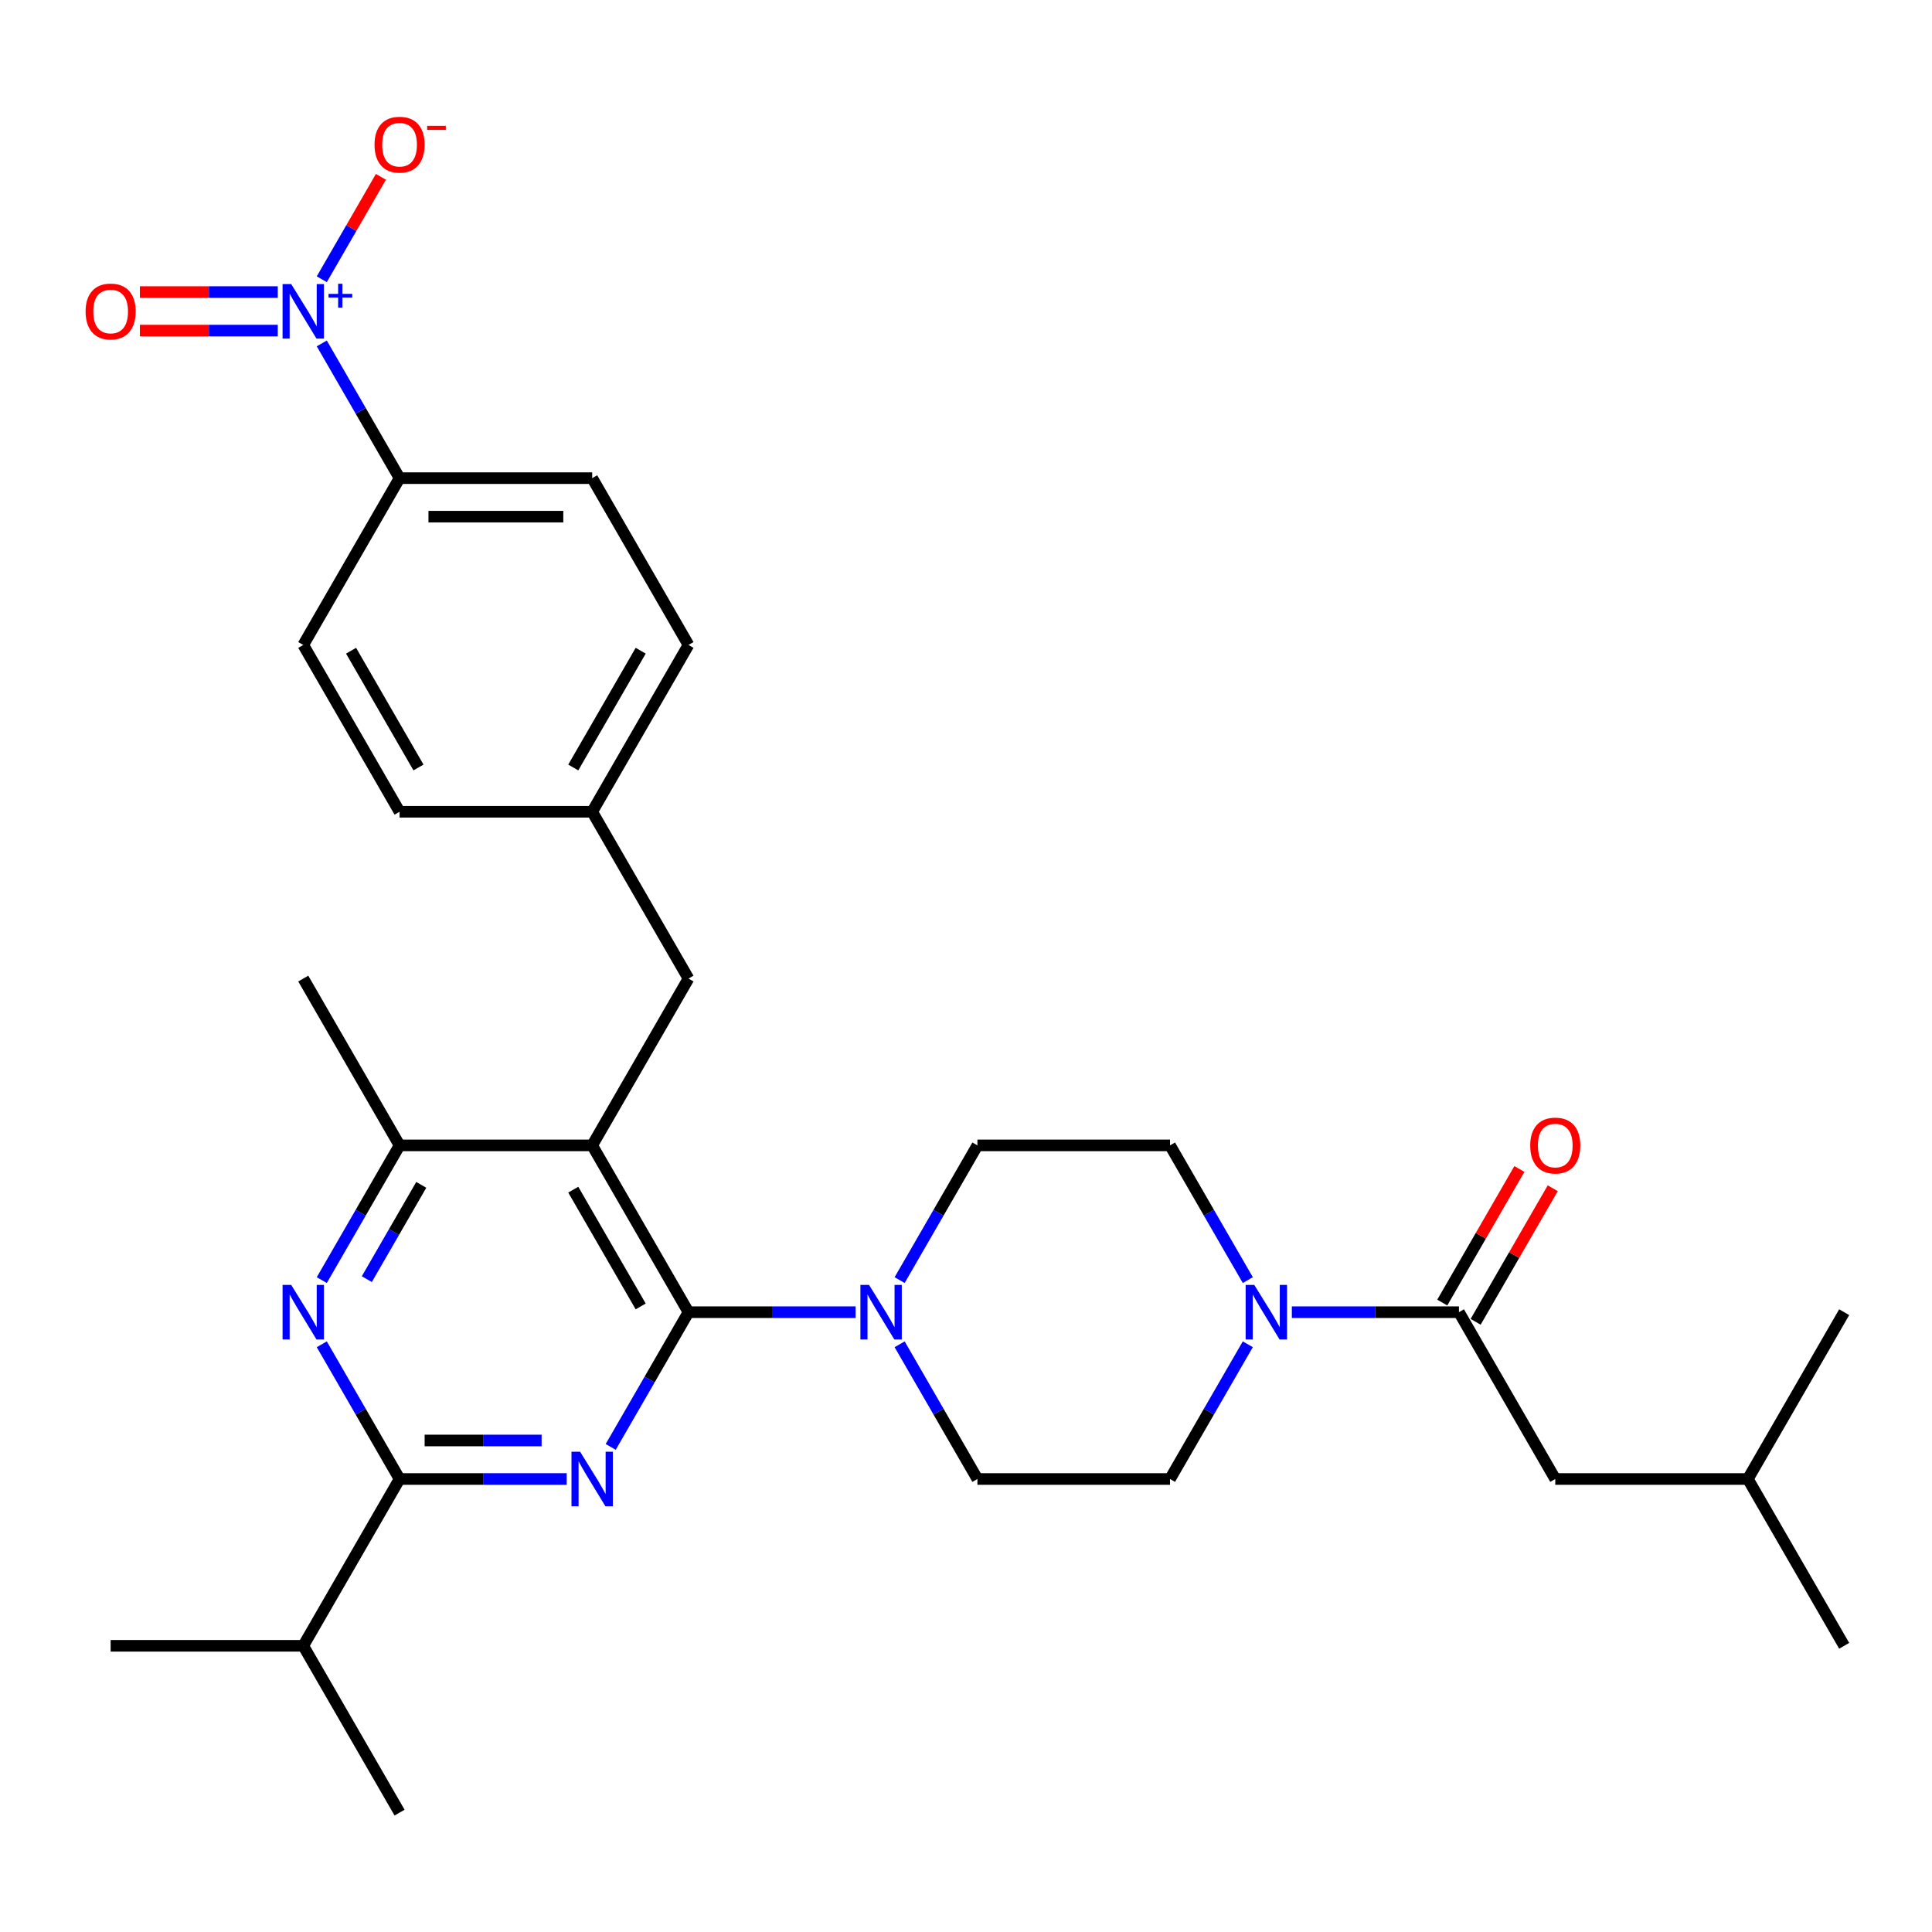 <?xml version='1.0' encoding='iso-8859-1'?>
<svg version='1.1' baseProfile='full'
              xmlns='http://www.w3.org/2000/svg'
                      xmlns:rdkit='http://www.rdkit.org/xml'
                      xmlns:xlink='http://www.w3.org/1999/xlink'
                  xml:space='preserve'
width='1000px' height='1000px' viewBox='0 0 1000 1000'>
<!-- END OF HEADER -->
<rect style='opacity:1.0;fill:#FFFFFF;stroke:none' width='1000' height='1000' x='0' y='0'> </rect>
<path class='bond-0' d='M 763.785,684.173 L 783.742,649.607' style='fill:none;fill-rule:evenodd;stroke:#000000;stroke-width:6px;stroke-linecap:butt;stroke-linejoin:miter;stroke-opacity:1' />
<path class='bond-0' d='M 783.742,649.607 L 803.699,615.041' style='fill:none;fill-rule:evenodd;stroke:#FF0000;stroke-width:6px;stroke-linecap:butt;stroke-linejoin:miter;stroke-opacity:1' />
<path class='bond-0' d='M 746.517,674.204 L 766.474,639.637' style='fill:none;fill-rule:evenodd;stroke:#000000;stroke-width:6px;stroke-linecap:butt;stroke-linejoin:miter;stroke-opacity:1' />
<path class='bond-0' d='M 766.474,639.637 L 786.431,605.071' style='fill:none;fill-rule:evenodd;stroke:#FF0000;stroke-width:6px;stroke-linecap:butt;stroke-linejoin:miter;stroke-opacity:1' />
<path class='bond-1' d='M 755.151,679.189 L 805,765.529' style='fill:none;fill-rule:evenodd;stroke:#000000;stroke-width:6px;stroke-linecap:butt;stroke-linejoin:miter;stroke-opacity:1' />
<path class='bond-2' d='M 755.151,679.189 L 711.902,679.189' style='fill:none;fill-rule:evenodd;stroke:#000000;stroke-width:6px;stroke-linecap:butt;stroke-linejoin:miter;stroke-opacity:1' />
<path class='bond-2' d='M 711.902,679.189 L 668.654,679.189' style='fill:none;fill-rule:evenodd;stroke:#0000FF;stroke-width:6px;stroke-linecap:butt;stroke-linejoin:miter;stroke-opacity:1' />
<path class='bond-3' d='M 645.864,695.798 L 625.735,730.664' style='fill:none;fill-rule:evenodd;stroke:#0000FF;stroke-width:6px;stroke-linecap:butt;stroke-linejoin:miter;stroke-opacity:1' />
<path class='bond-3' d='M 625.735,730.664 L 605.605,765.529' style='fill:none;fill-rule:evenodd;stroke:#000000;stroke-width:6px;stroke-linecap:butt;stroke-linejoin:miter;stroke-opacity:1' />
<path class='bond-4' d='M 645.864,662.579 L 625.735,627.714' style='fill:none;fill-rule:evenodd;stroke:#0000FF;stroke-width:6px;stroke-linecap:butt;stroke-linejoin:miter;stroke-opacity:1' />
<path class='bond-4' d='M 625.735,627.714 L 605.605,592.848' style='fill:none;fill-rule:evenodd;stroke:#000000;stroke-width:6px;stroke-linecap:butt;stroke-linejoin:miter;stroke-opacity:1' />
<path class='bond-5' d='M 805,765.529 L 904.697,765.529' style='fill:none;fill-rule:evenodd;stroke:#000000;stroke-width:6px;stroke-linecap:butt;stroke-linejoin:miter;stroke-opacity:1' />
<path class='bond-6' d='M 356.362,506.508 L 306.514,420.168' style='fill:none;fill-rule:evenodd;stroke:#000000;stroke-width:6px;stroke-linecap:butt;stroke-linejoin:miter;stroke-opacity:1' />
<path class='bond-7' d='M 356.362,506.508 L 306.514,592.848' style='fill:none;fill-rule:evenodd;stroke:#000000;stroke-width:6px;stroke-linecap:butt;stroke-linejoin:miter;stroke-opacity:1' />
<path class='bond-8' d='M 306.514,592.848 L 206.817,592.848' style='fill:none;fill-rule:evenodd;stroke:#000000;stroke-width:6px;stroke-linecap:butt;stroke-linejoin:miter;stroke-opacity:1' />
<path class='bond-9' d='M 306.514,592.848 L 356.362,679.189' style='fill:none;fill-rule:evenodd;stroke:#000000;stroke-width:6px;stroke-linecap:butt;stroke-linejoin:miter;stroke-opacity:1' />
<path class='bond-9' d='M 296.723,615.769 L 331.617,676.207' style='fill:none;fill-rule:evenodd;stroke:#000000;stroke-width:6px;stroke-linecap:butt;stroke-linejoin:miter;stroke-opacity:1' />
<path class='bond-10' d='M 166.557,662.579 L 186.687,627.714' style='fill:none;fill-rule:evenodd;stroke:#0000FF;stroke-width:6px;stroke-linecap:butt;stroke-linejoin:miter;stroke-opacity:1' />
<path class='bond-10' d='M 186.687,627.714 L 206.817,592.848' style='fill:none;fill-rule:evenodd;stroke:#000000;stroke-width:6px;stroke-linecap:butt;stroke-linejoin:miter;stroke-opacity:1' />
<path class='bond-10' d='M 189.864,662.089 L 203.955,637.683' style='fill:none;fill-rule:evenodd;stroke:#0000FF;stroke-width:6px;stroke-linecap:butt;stroke-linejoin:miter;stroke-opacity:1' />
<path class='bond-10' d='M 203.955,637.683 L 218.046,613.278' style='fill:none;fill-rule:evenodd;stroke:#000000;stroke-width:6px;stroke-linecap:butt;stroke-linejoin:miter;stroke-opacity:1' />
<path class='bond-11' d='M 166.557,695.798 L 186.687,730.664' style='fill:none;fill-rule:evenodd;stroke:#0000FF;stroke-width:6px;stroke-linecap:butt;stroke-linejoin:miter;stroke-opacity:1' />
<path class='bond-11' d='M 186.687,730.664 L 206.817,765.529' style='fill:none;fill-rule:evenodd;stroke:#000000;stroke-width:6px;stroke-linecap:butt;stroke-linejoin:miter;stroke-opacity:1' />
<path class='bond-12' d='M 206.817,592.848 L 156.968,506.508' style='fill:none;fill-rule:evenodd;stroke:#000000;stroke-width:6px;stroke-linecap:butt;stroke-linejoin:miter;stroke-opacity:1' />
<path class='bond-13' d='M 356.362,679.189 L 336.233,714.054' style='fill:none;fill-rule:evenodd;stroke:#000000;stroke-width:6px;stroke-linecap:butt;stroke-linejoin:miter;stroke-opacity:1' />
<path class='bond-13' d='M 336.233,714.054 L 316.103,748.919' style='fill:none;fill-rule:evenodd;stroke:#0000FF;stroke-width:6px;stroke-linecap:butt;stroke-linejoin:miter;stroke-opacity:1' />
<path class='bond-14' d='M 356.362,679.189 L 399.611,679.189' style='fill:none;fill-rule:evenodd;stroke:#000000;stroke-width:6px;stroke-linecap:butt;stroke-linejoin:miter;stroke-opacity:1' />
<path class='bond-14' d='M 399.611,679.189 L 442.86,679.189' style='fill:none;fill-rule:evenodd;stroke:#0000FF;stroke-width:6px;stroke-linecap:butt;stroke-linejoin:miter;stroke-opacity:1' />
<path class='bond-15' d='M 293.314,765.529 L 250.065,765.529' style='fill:none;fill-rule:evenodd;stroke:#0000FF;stroke-width:6px;stroke-linecap:butt;stroke-linejoin:miter;stroke-opacity:1' />
<path class='bond-15' d='M 250.065,765.529 L 206.817,765.529' style='fill:none;fill-rule:evenodd;stroke:#000000;stroke-width:6px;stroke-linecap:butt;stroke-linejoin:miter;stroke-opacity:1' />
<path class='bond-15' d='M 280.339,745.589 L 250.065,745.589' style='fill:none;fill-rule:evenodd;stroke:#0000FF;stroke-width:6px;stroke-linecap:butt;stroke-linejoin:miter;stroke-opacity:1' />
<path class='bond-15' d='M 250.065,745.589 L 219.791,745.589' style='fill:none;fill-rule:evenodd;stroke:#000000;stroke-width:6px;stroke-linecap:butt;stroke-linejoin:miter;stroke-opacity:1' />
<path class='bond-16' d='M 206.817,765.529 L 156.968,851.869' style='fill:none;fill-rule:evenodd;stroke:#000000;stroke-width:6px;stroke-linecap:butt;stroke-linejoin:miter;stroke-opacity:1' />
<path class='bond-17' d='M 465.649,695.798 L 485.779,730.664' style='fill:none;fill-rule:evenodd;stroke:#0000FF;stroke-width:6px;stroke-linecap:butt;stroke-linejoin:miter;stroke-opacity:1' />
<path class='bond-17' d='M 485.779,730.664 L 505.908,765.529' style='fill:none;fill-rule:evenodd;stroke:#000000;stroke-width:6px;stroke-linecap:butt;stroke-linejoin:miter;stroke-opacity:1' />
<path class='bond-18' d='M 465.649,662.579 L 485.779,627.714' style='fill:none;fill-rule:evenodd;stroke:#0000FF;stroke-width:6px;stroke-linecap:butt;stroke-linejoin:miter;stroke-opacity:1' />
<path class='bond-18' d='M 485.779,627.714 L 505.908,592.848' style='fill:none;fill-rule:evenodd;stroke:#000000;stroke-width:6px;stroke-linecap:butt;stroke-linejoin:miter;stroke-opacity:1' />
<path class='bond-19' d='M 505.908,765.529 L 605.605,765.529' style='fill:none;fill-rule:evenodd;stroke:#000000;stroke-width:6px;stroke-linecap:butt;stroke-linejoin:miter;stroke-opacity:1' />
<path class='bond-20' d='M 605.605,592.848 L 505.908,592.848' style='fill:none;fill-rule:evenodd;stroke:#000000;stroke-width:6px;stroke-linecap:butt;stroke-linejoin:miter;stroke-opacity:1' />
<path class='bond-21' d='M 57.271,851.869 L 156.968,851.869' style='fill:none;fill-rule:evenodd;stroke:#000000;stroke-width:6px;stroke-linecap:butt;stroke-linejoin:miter;stroke-opacity:1' />
<path class='bond-22' d='M 156.968,851.869 L 206.817,938.21' style='fill:none;fill-rule:evenodd;stroke:#000000;stroke-width:6px;stroke-linecap:butt;stroke-linejoin:miter;stroke-opacity:1' />
<path class='bond-23' d='M 356.362,333.827 L 306.514,420.168' style='fill:none;fill-rule:evenodd;stroke:#000000;stroke-width:6px;stroke-linecap:butt;stroke-linejoin:miter;stroke-opacity:1' />
<path class='bond-23' d='M 331.617,336.809 L 296.723,397.247' style='fill:none;fill-rule:evenodd;stroke:#000000;stroke-width:6px;stroke-linecap:butt;stroke-linejoin:miter;stroke-opacity:1' />
<path class='bond-24' d='M 356.362,333.827 L 306.514,247.487' style='fill:none;fill-rule:evenodd;stroke:#000000;stroke-width:6px;stroke-linecap:butt;stroke-linejoin:miter;stroke-opacity:1' />
<path class='bond-25' d='M 306.514,420.168 L 206.817,420.168' style='fill:none;fill-rule:evenodd;stroke:#000000;stroke-width:6px;stroke-linecap:butt;stroke-linejoin:miter;stroke-opacity:1' />
<path class='bond-26' d='M 206.817,420.168 L 156.968,333.827' style='fill:none;fill-rule:evenodd;stroke:#000000;stroke-width:6px;stroke-linecap:butt;stroke-linejoin:miter;stroke-opacity:1' />
<path class='bond-26' d='M 216.607,397.247 L 181.713,336.809' style='fill:none;fill-rule:evenodd;stroke:#000000;stroke-width:6px;stroke-linecap:butt;stroke-linejoin:miter;stroke-opacity:1' />
<path class='bond-27' d='M 156.968,333.827 L 206.817,247.487' style='fill:none;fill-rule:evenodd;stroke:#000000;stroke-width:6px;stroke-linecap:butt;stroke-linejoin:miter;stroke-opacity:1' />
<path class='bond-28' d='M 206.817,247.487 L 306.514,247.487' style='fill:none;fill-rule:evenodd;stroke:#000000;stroke-width:6px;stroke-linecap:butt;stroke-linejoin:miter;stroke-opacity:1' />
<path class='bond-28' d='M 221.771,267.427 L 291.559,267.427' style='fill:none;fill-rule:evenodd;stroke:#000000;stroke-width:6px;stroke-linecap:butt;stroke-linejoin:miter;stroke-opacity:1' />
<path class='bond-29' d='M 206.817,247.487 L 186.687,212.622' style='fill:none;fill-rule:evenodd;stroke:#000000;stroke-width:6px;stroke-linecap:butt;stroke-linejoin:miter;stroke-opacity:1' />
<path class='bond-29' d='M 186.687,212.622 L 166.557,177.756' style='fill:none;fill-rule:evenodd;stroke:#0000FF;stroke-width:6px;stroke-linecap:butt;stroke-linejoin:miter;stroke-opacity:1' />
<path class='bond-30' d='M 166.557,144.537 L 181.858,118.036' style='fill:none;fill-rule:evenodd;stroke:#0000FF;stroke-width:6px;stroke-linecap:butt;stroke-linejoin:miter;stroke-opacity:1' />
<path class='bond-30' d='M 181.858,118.036 L 197.158,91.535' style='fill:none;fill-rule:evenodd;stroke:#FF0000;stroke-width:6px;stroke-linecap:butt;stroke-linejoin:miter;stroke-opacity:1' />
<path class='bond-31' d='M 143.768,151.177 L 108.081,151.177' style='fill:none;fill-rule:evenodd;stroke:#0000FF;stroke-width:6px;stroke-linecap:butt;stroke-linejoin:miter;stroke-opacity:1' />
<path class='bond-31' d='M 108.081,151.177 L 72.394,151.177' style='fill:none;fill-rule:evenodd;stroke:#FF0000;stroke-width:6px;stroke-linecap:butt;stroke-linejoin:miter;stroke-opacity:1' />
<path class='bond-31' d='M 143.768,171.117 L 108.081,171.117' style='fill:none;fill-rule:evenodd;stroke:#0000FF;stroke-width:6px;stroke-linecap:butt;stroke-linejoin:miter;stroke-opacity:1' />
<path class='bond-31' d='M 108.081,171.117 L 72.394,171.117' style='fill:none;fill-rule:evenodd;stroke:#FF0000;stroke-width:6px;stroke-linecap:butt;stroke-linejoin:miter;stroke-opacity:1' />
<path class='bond-32' d='M 904.697,765.529 L 954.545,851.869' style='fill:none;fill-rule:evenodd;stroke:#000000;stroke-width:6px;stroke-linecap:butt;stroke-linejoin:miter;stroke-opacity:1' />
<path class='bond-33' d='M 904.697,765.529 L 954.545,679.189' style='fill:none;fill-rule:evenodd;stroke:#000000;stroke-width:6px;stroke-linecap:butt;stroke-linejoin:miter;stroke-opacity:1' />
<path  class='atom-1' d='M 649.213 665.071
L 658.465 680.026
Q 659.382 681.502, 660.857 684.173
Q 662.333 686.845, 662.413 687.005
L 662.413 665.071
L 666.161 665.071
L 666.161 693.306
L 662.293 693.306
L 652.363 676.955
Q 651.207 675.041, 649.971 672.848
Q 648.774 670.655, 648.415 669.977
L 648.415 693.306
L 644.746 693.306
L 644.746 665.071
L 649.213 665.071
' fill='#0000FF'/>
<path  class='atom-2' d='M 792.039 592.928
Q 792.039 586.149, 795.389 582.36
Q 798.739 578.572, 805 578.572
Q 811.261 578.572, 814.61 582.36
Q 817.96 586.149, 817.96 592.928
Q 817.96 599.787, 814.571 603.695
Q 811.181 607.564, 805 607.564
Q 798.779 607.564, 795.389 603.695
Q 792.039 599.827, 792.039 592.928
M 805 604.373
Q 809.307 604.373, 811.62 601.502
Q 813.972 598.591, 813.972 592.928
Q 813.972 587.385, 811.62 584.593
Q 809.307 581.762, 805 581.762
Q 800.693 581.762, 798.34 584.553
Q 796.027 587.345, 796.027 592.928
Q 796.027 598.631, 798.34 601.502
Q 800.693 604.373, 805 604.373
' fill='#FF0000'/>
<path  class='atom-6' d='M 150.727 665.071
L 159.979 680.026
Q 160.896 681.502, 162.372 684.173
Q 163.847 686.845, 163.927 687.005
L 163.927 665.071
L 167.675 665.071
L 167.675 693.306
L 163.807 693.306
L 153.877 676.955
Q 152.721 675.041, 151.485 672.848
Q 150.288 670.655, 149.929 669.977
L 149.929 693.306
L 146.26 693.306
L 146.26 665.071
L 150.727 665.071
' fill='#0000FF'/>
<path  class='atom-9' d='M 300.273 751.412
L 309.525 766.366
Q 310.442 767.842, 311.917 770.514
Q 313.393 773.186, 313.473 773.345
L 313.473 751.412
L 317.221 751.412
L 317.221 779.646
L 313.353 779.646
L 303.423 763.296
Q 302.267 761.382, 301.03 759.188
Q 299.834 756.995, 299.475 756.317
L 299.475 779.646
L 295.806 779.646
L 295.806 751.412
L 300.273 751.412
' fill='#0000FF'/>
<path  class='atom-11' d='M 449.818 665.071
L 459.07 680.026
Q 459.988 681.502, 461.463 684.173
Q 462.939 686.845, 463.018 687.005
L 463.018 665.071
L 466.767 665.071
L 466.767 693.306
L 462.899 693.306
L 452.969 676.955
Q 451.812 675.041, 450.576 672.848
Q 449.38 670.655, 449.021 669.977
L 449.021 693.306
L 445.352 693.306
L 445.352 665.071
L 449.818 665.071
' fill='#0000FF'/>
<path  class='atom-26' d='M 150.727 147.03
L 159.979 161.984
Q 160.896 163.46, 162.372 166.132
Q 163.847 168.804, 163.927 168.963
L 163.927 147.03
L 167.675 147.03
L 167.675 175.264
L 163.807 175.264
L 153.877 158.914
Q 152.721 156.999, 151.485 154.806
Q 150.288 152.613, 149.929 151.935
L 149.929 175.264
L 146.26 175.264
L 146.26 147.03
L 150.727 147.03
' fill='#0000FF'/>
<path  class='atom-26' d='M 170.044 152.119
L 175.019 152.119
L 175.019 146.881
L 177.23 146.881
L 177.23 152.119
L 182.336 152.119
L 182.336 154.014
L 177.23 154.014
L 177.23 159.278
L 175.019 159.278
L 175.019 154.014
L 170.044 154.014
L 170.044 152.119
' fill='#0000FF'/>
<path  class='atom-27' d='M 193.856 74.886
Q 193.856 68.107, 197.206 64.318
Q 200.556 60.53, 206.817 60.53
Q 213.078 60.53, 216.427 64.318
Q 219.777 68.107, 219.777 74.886
Q 219.777 81.745, 216.387 85.654
Q 212.998 89.522, 206.817 89.522
Q 200.595 89.522, 197.206 85.654
Q 193.856 81.785, 193.856 74.886
M 206.817 86.332
Q 211.123 86.332, 213.436 83.46
Q 215.789 80.549, 215.789 74.886
Q 215.789 69.343, 213.436 66.552
Q 211.123 63.72, 206.817 63.72
Q 202.51 63.72, 200.157 66.512
Q 197.844 69.303, 197.844 74.886
Q 197.844 80.589, 200.157 83.46
Q 202.51 86.332, 206.817 86.332
' fill='#FF0000'/>
<path  class='atom-27' d='M 221.093 65.138
L 230.753 65.138
L 230.753 67.244
L 221.093 67.244
L 221.093 65.138
' fill='#FF0000'/>
<path  class='atom-28' d='M 44.31 161.227
Q 44.31 154.447, 47.66 150.659
Q 51.01 146.87, 57.271 146.87
Q 63.532 146.87, 66.882 150.659
Q 70.231 154.447, 70.231 161.227
Q 70.231 168.086, 66.842 171.994
Q 63.452 175.862, 57.271 175.862
Q 51.05 175.862, 47.66 171.994
Q 44.31 168.126, 44.31 161.227
M 57.271 172.672
Q 61.578 172.672, 63.891 169.801
Q 66.243 166.889, 66.243 161.227
Q 66.243 155.683, 63.891 152.892
Q 61.578 150.06, 57.271 150.06
Q 52.964 150.06, 50.611 152.852
Q 48.298 155.644, 48.298 161.227
Q 48.298 166.929, 50.611 169.801
Q 52.964 172.672, 57.271 172.672
' fill='#FF0000'/>
</svg>
